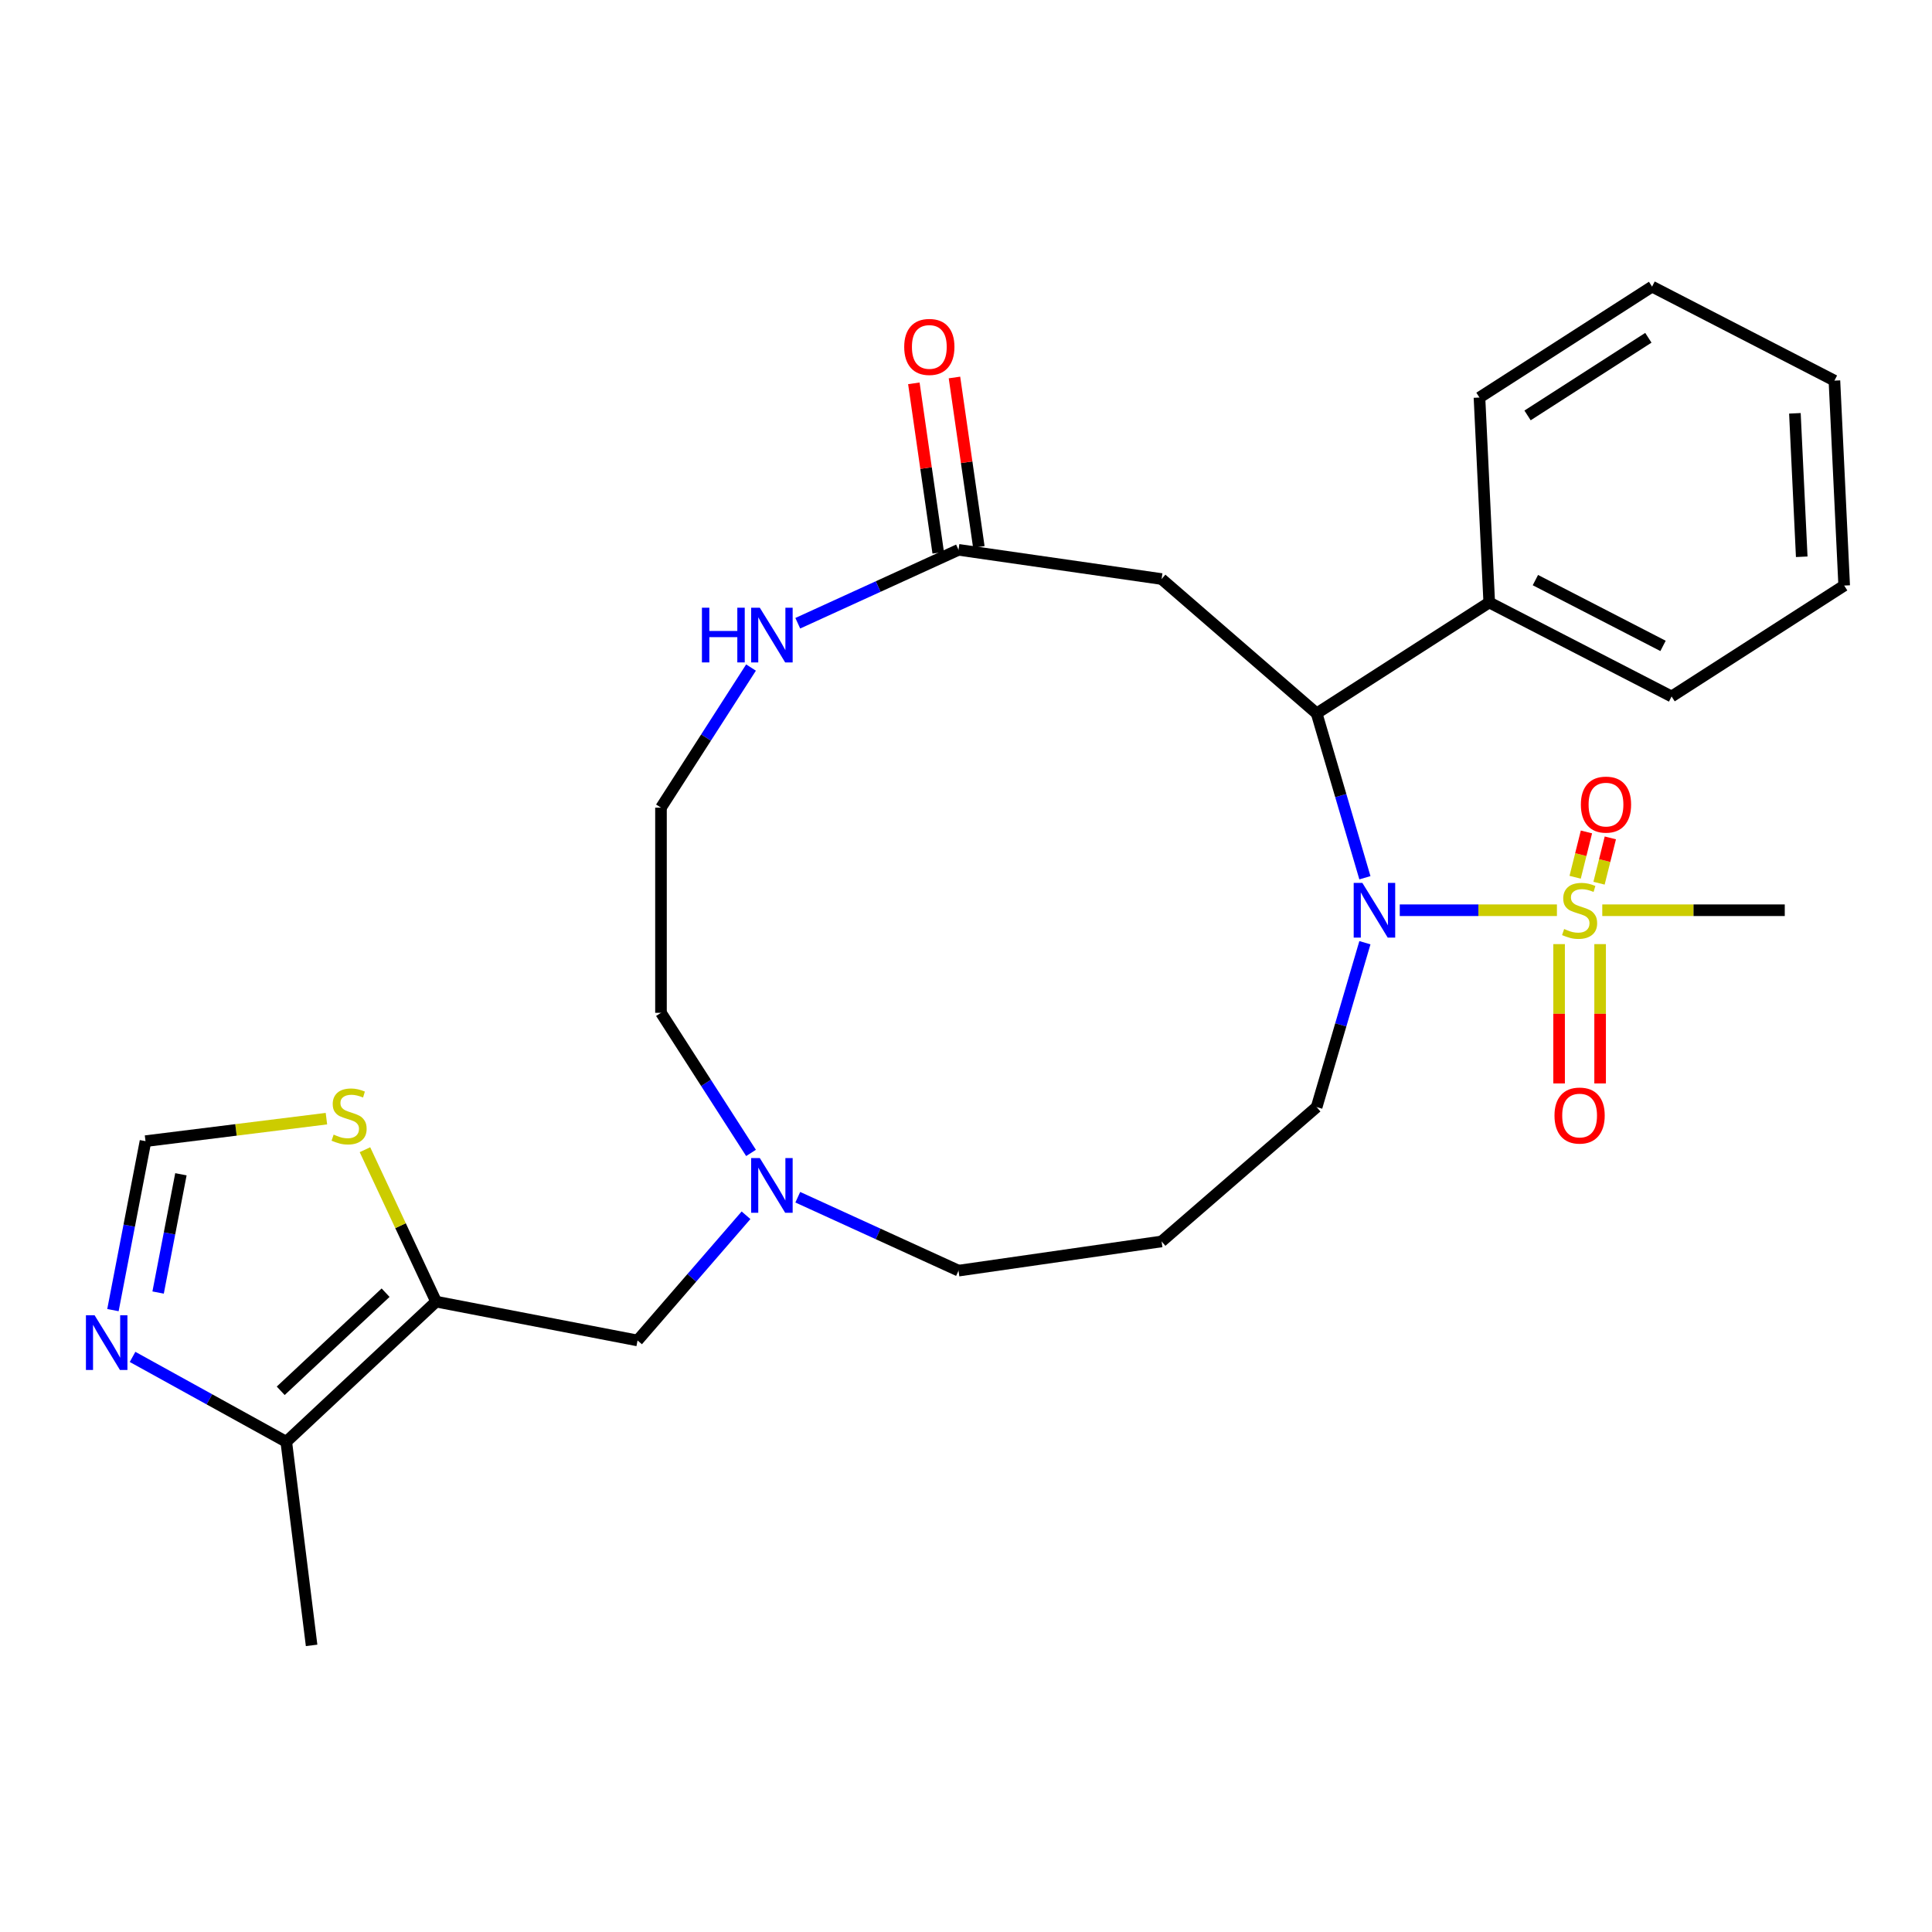 <?xml version='1.0' encoding='iso-8859-1'?>
<svg version='1.1' baseProfile='full'
              xmlns='http://www.w3.org/2000/svg'
                      xmlns:rdkit='http://www.rdkit.org/xml'
                      xmlns:xlink='http://www.w3.org/1999/xlink'
                  xml:space='preserve'
width='1000px' height='1000px' viewBox='0 0 1000 1000'>
<!-- END OF HEADER -->
<rect style='opacity:1.0;fill:#FFFFFF;stroke:none' width='1000' height='1000' x='0' y='0'> </rect>
<path class='bond-0' d='M 805.866,471.136 L 765.189,471.136' style='fill:none;fill-rule:evenodd;stroke:#CCCC00;stroke-width:6px;stroke-linecap:butt;stroke-linejoin:miter;stroke-opacity:1' />
<path class='bond-0' d='M 765.189,471.136 L 724.512,471.136' style='fill:none;fill-rule:evenodd;stroke:#0000FF;stroke-width:6px;stroke-linecap:butt;stroke-linejoin:miter;stroke-opacity:1' />
<path class='bond-11' d='M 827.656,457.147 L 830.581,445.419' style='fill:none;fill-rule:evenodd;stroke:#CCCC00;stroke-width:6px;stroke-linecap:butt;stroke-linejoin:miter;stroke-opacity:1' />
<path class='bond-11' d='M 830.581,445.419 L 833.506,433.692' style='fill:none;fill-rule:evenodd;stroke:#FF0000;stroke-width:6px;stroke-linecap:butt;stroke-linejoin:miter;stroke-opacity:1' />
<path class='bond-11' d='M 815.292,454.064 L 818.217,442.336' style='fill:none;fill-rule:evenodd;stroke:#CCCC00;stroke-width:6px;stroke-linecap:butt;stroke-linejoin:miter;stroke-opacity:1' />
<path class='bond-11' d='M 818.217,442.336 L 821.141,430.608' style='fill:none;fill-rule:evenodd;stroke:#FF0000;stroke-width:6px;stroke-linecap:butt;stroke-linejoin:miter;stroke-opacity:1' />
<path class='bond-12' d='M 806.982,488.671 L 806.982,524.731' style='fill:none;fill-rule:evenodd;stroke:#CCCC00;stroke-width:6px;stroke-linecap:butt;stroke-linejoin:miter;stroke-opacity:1' />
<path class='bond-12' d='M 806.982,524.731 L 806.982,560.791' style='fill:none;fill-rule:evenodd;stroke:#FF0000;stroke-width:6px;stroke-linecap:butt;stroke-linejoin:miter;stroke-opacity:1' />
<path class='bond-12' d='M 828.22,488.671 L 828.22,524.731' style='fill:none;fill-rule:evenodd;stroke:#CCCC00;stroke-width:6px;stroke-linecap:butt;stroke-linejoin:miter;stroke-opacity:1' />
<path class='bond-12' d='M 828.22,524.731 L 828.22,560.791' style='fill:none;fill-rule:evenodd;stroke:#FF0000;stroke-width:6px;stroke-linecap:butt;stroke-linejoin:miter;stroke-opacity:1' />
<path class='bond-17' d='M 829.336,471.136 L 876.564,471.136' style='fill:none;fill-rule:evenodd;stroke:#CCCC00;stroke-width:6px;stroke-linecap:butt;stroke-linejoin:miter;stroke-opacity:1' />
<path class='bond-17' d='M 876.564,471.136 L 923.792,471.136' style='fill:none;fill-rule:evenodd;stroke:#000000;stroke-width:6px;stroke-linecap:butt;stroke-linejoin:miter;stroke-opacity:1' />
<path class='bond-1' d='M 706.473,454.322 L 693.983,411.784' style='fill:none;fill-rule:evenodd;stroke:#0000FF;stroke-width:6px;stroke-linecap:butt;stroke-linejoin:miter;stroke-opacity:1' />
<path class='bond-1' d='M 693.983,411.784 L 681.493,369.247' style='fill:none;fill-rule:evenodd;stroke:#000000;stroke-width:6px;stroke-linecap:butt;stroke-linejoin:miter;stroke-opacity:1' />
<path class='bond-16' d='M 706.473,487.951 L 693.983,530.488' style='fill:none;fill-rule:evenodd;stroke:#0000FF;stroke-width:6px;stroke-linecap:butt;stroke-linejoin:miter;stroke-opacity:1' />
<path class='bond-16' d='M 693.983,530.488 L 681.493,573.026' style='fill:none;fill-rule:evenodd;stroke:#000000;stroke-width:6px;stroke-linecap:butt;stroke-linejoin:miter;stroke-opacity:1' />
<path class='bond-3' d='M 681.493,369.247 L 601.239,299.707' style='fill:none;fill-rule:evenodd;stroke:#000000;stroke-width:6px;stroke-linecap:butt;stroke-linejoin:miter;stroke-opacity:1' />
<path class='bond-14' d='M 681.493,369.247 L 770.826,311.836' style='fill:none;fill-rule:evenodd;stroke:#000000;stroke-width:6px;stroke-linecap:butt;stroke-linejoin:miter;stroke-opacity:1' />
<path class='bond-2' d='M 225.723,673.722 L 329.995,693.819' style='fill:none;fill-rule:evenodd;stroke:#000000;stroke-width:6px;stroke-linecap:butt;stroke-linejoin:miter;stroke-opacity:1' />
<path class='bond-5' d='M 225.723,673.722 L 148.175,746.267' style='fill:none;fill-rule:evenodd;stroke:#000000;stroke-width:6px;stroke-linecap:butt;stroke-linejoin:miter;stroke-opacity:1' />
<path class='bond-5' d='M 199.582,669.094 L 145.298,719.876' style='fill:none;fill-rule:evenodd;stroke:#000000;stroke-width:6px;stroke-linecap:butt;stroke-linejoin:miter;stroke-opacity:1' />
<path class='bond-7' d='M 225.723,673.722 L 207.313,634.404' style='fill:none;fill-rule:evenodd;stroke:#000000;stroke-width:6px;stroke-linecap:butt;stroke-linejoin:miter;stroke-opacity:1' />
<path class='bond-7' d='M 207.313,634.404 L 188.903,595.086' style='fill:none;fill-rule:evenodd;stroke:#CCCC00;stroke-width:6px;stroke-linecap:butt;stroke-linejoin:miter;stroke-opacity:1' />
<path class='bond-6' d='M 601.239,299.707 L 496.129,284.594' style='fill:none;fill-rule:evenodd;stroke:#000000;stroke-width:6px;stroke-linecap:butt;stroke-linejoin:miter;stroke-opacity:1' />
<path class='bond-4' d='M 68.612,702.329 L 108.393,724.298' style='fill:none;fill-rule:evenodd;stroke:#0000FF;stroke-width:6px;stroke-linecap:butt;stroke-linejoin:miter;stroke-opacity:1' />
<path class='bond-4' d='M 108.393,724.298 L 148.175,746.267' style='fill:none;fill-rule:evenodd;stroke:#000000;stroke-width:6px;stroke-linecap:butt;stroke-linejoin:miter;stroke-opacity:1' />
<path class='bond-30' d='M 58.458,678.117 L 66.886,634.389' style='fill:none;fill-rule:evenodd;stroke:#0000FF;stroke-width:6px;stroke-linecap:butt;stroke-linejoin:miter;stroke-opacity:1' />
<path class='bond-30' d='M 66.886,634.389 L 75.314,590.66' style='fill:none;fill-rule:evenodd;stroke:#000000;stroke-width:6px;stroke-linecap:butt;stroke-linejoin:miter;stroke-opacity:1' />
<path class='bond-30' d='M 81.841,669.018 L 87.74,638.408' style='fill:none;fill-rule:evenodd;stroke:#0000FF;stroke-width:6px;stroke-linecap:butt;stroke-linejoin:miter;stroke-opacity:1' />
<path class='bond-30' d='M 87.74,638.408 L 93.64,607.798' style='fill:none;fill-rule:evenodd;stroke:#000000;stroke-width:6px;stroke-linecap:butt;stroke-linejoin:miter;stroke-opacity:1' />
<path class='bond-22' d='M 148.175,746.267 L 161.284,851.645' style='fill:none;fill-rule:evenodd;stroke:#000000;stroke-width:6px;stroke-linecap:butt;stroke-linejoin:miter;stroke-opacity:1' />
<path class='bond-13' d='M 496.129,284.594 L 454.53,303.592' style='fill:none;fill-rule:evenodd;stroke:#000000;stroke-width:6px;stroke-linecap:butt;stroke-linejoin:miter;stroke-opacity:1' />
<path class='bond-13' d='M 454.53,303.592 L 412.93,322.59' style='fill:none;fill-rule:evenodd;stroke:#0000FF;stroke-width:6px;stroke-linecap:butt;stroke-linejoin:miter;stroke-opacity:1' />
<path class='bond-15' d='M 506.64,283.083 L 500.336,239.236' style='fill:none;fill-rule:evenodd;stroke:#000000;stroke-width:6px;stroke-linecap:butt;stroke-linejoin:miter;stroke-opacity:1' />
<path class='bond-15' d='M 500.336,239.236 L 494.032,195.388' style='fill:none;fill-rule:evenodd;stroke:#FF0000;stroke-width:6px;stroke-linecap:butt;stroke-linejoin:miter;stroke-opacity:1' />
<path class='bond-15' d='M 485.618,286.106 L 479.314,242.258' style='fill:none;fill-rule:evenodd;stroke:#000000;stroke-width:6px;stroke-linecap:butt;stroke-linejoin:miter;stroke-opacity:1' />
<path class='bond-15' d='M 479.314,242.258 L 473.01,198.411' style='fill:none;fill-rule:evenodd;stroke:#FF0000;stroke-width:6px;stroke-linecap:butt;stroke-linejoin:miter;stroke-opacity:1' />
<path class='bond-8' d='M 168.958,579.011 L 122.136,584.836' style='fill:none;fill-rule:evenodd;stroke:#CCCC00;stroke-width:6px;stroke-linecap:butt;stroke-linejoin:miter;stroke-opacity:1' />
<path class='bond-8' d='M 122.136,584.836 L 75.314,590.66' style='fill:none;fill-rule:evenodd;stroke:#000000;stroke-width:6px;stroke-linecap:butt;stroke-linejoin:miter;stroke-opacity:1' />
<path class='bond-9' d='M 412.93,619.682 L 454.53,638.68' style='fill:none;fill-rule:evenodd;stroke:#0000FF;stroke-width:6px;stroke-linecap:butt;stroke-linejoin:miter;stroke-opacity:1' />
<path class='bond-9' d='M 454.53,638.68 L 496.129,657.678' style='fill:none;fill-rule:evenodd;stroke:#000000;stroke-width:6px;stroke-linecap:butt;stroke-linejoin:miter;stroke-opacity:1' />
<path class='bond-10' d='M 386.14,629.023 L 358.067,661.421' style='fill:none;fill-rule:evenodd;stroke:#0000FF;stroke-width:6px;stroke-linecap:butt;stroke-linejoin:miter;stroke-opacity:1' />
<path class='bond-10' d='M 358.067,661.421 L 329.995,693.819' style='fill:none;fill-rule:evenodd;stroke:#000000;stroke-width:6px;stroke-linecap:butt;stroke-linejoin:miter;stroke-opacity:1' />
<path class='bond-21' d='M 388.729,596.75 L 365.426,560.491' style='fill:none;fill-rule:evenodd;stroke:#0000FF;stroke-width:6px;stroke-linecap:butt;stroke-linejoin:miter;stroke-opacity:1' />
<path class='bond-21' d='M 365.426,560.491 L 342.124,524.232' style='fill:none;fill-rule:evenodd;stroke:#000000;stroke-width:6px;stroke-linecap:butt;stroke-linejoin:miter;stroke-opacity:1' />
<path class='bond-19' d='M 388.729,345.522 L 365.426,381.782' style='fill:none;fill-rule:evenodd;stroke:#0000FF;stroke-width:6px;stroke-linecap:butt;stroke-linejoin:miter;stroke-opacity:1' />
<path class='bond-19' d='M 365.426,381.782 L 342.124,418.041' style='fill:none;fill-rule:evenodd;stroke:#000000;stroke-width:6px;stroke-linecap:butt;stroke-linejoin:miter;stroke-opacity:1' />
<path class='bond-23' d='M 770.826,311.836 L 865.212,360.495' style='fill:none;fill-rule:evenodd;stroke:#000000;stroke-width:6px;stroke-linecap:butt;stroke-linejoin:miter;stroke-opacity:1' />
<path class='bond-23' d='M 794.716,300.258 L 860.786,334.319' style='fill:none;fill-rule:evenodd;stroke:#000000;stroke-width:6px;stroke-linecap:butt;stroke-linejoin:miter;stroke-opacity:1' />
<path class='bond-24' d='M 770.826,311.836 L 765.773,205.766' style='fill:none;fill-rule:evenodd;stroke:#000000;stroke-width:6px;stroke-linecap:butt;stroke-linejoin:miter;stroke-opacity:1' />
<path class='bond-18' d='M 681.493,573.026 L 601.239,642.566' style='fill:none;fill-rule:evenodd;stroke:#000000;stroke-width:6px;stroke-linecap:butt;stroke-linejoin:miter;stroke-opacity:1' />
<path class='bond-20' d='M 601.239,642.566 L 496.129,657.678' style='fill:none;fill-rule:evenodd;stroke:#000000;stroke-width:6px;stroke-linecap:butt;stroke-linejoin:miter;stroke-opacity:1' />
<path class='bond-28' d='M 342.124,418.041 L 342.124,524.232' style='fill:none;fill-rule:evenodd;stroke:#000000;stroke-width:6px;stroke-linecap:butt;stroke-linejoin:miter;stroke-opacity:1' />
<path class='bond-26' d='M 865.212,360.495 L 954.545,303.084' style='fill:none;fill-rule:evenodd;stroke:#000000;stroke-width:6px;stroke-linecap:butt;stroke-linejoin:miter;stroke-opacity:1' />
<path class='bond-25' d='M 765.773,205.766 L 855.107,148.355' style='fill:none;fill-rule:evenodd;stroke:#000000;stroke-width:6px;stroke-linecap:butt;stroke-linejoin:miter;stroke-opacity:1' />
<path class='bond-25' d='M 790.656,215.021 L 853.189,174.833' style='fill:none;fill-rule:evenodd;stroke:#000000;stroke-width:6px;stroke-linecap:butt;stroke-linejoin:miter;stroke-opacity:1' />
<path class='bond-27' d='M 855.107,148.355 L 949.493,197.014' style='fill:none;fill-rule:evenodd;stroke:#000000;stroke-width:6px;stroke-linecap:butt;stroke-linejoin:miter;stroke-opacity:1' />
<path class='bond-29' d='M 954.545,303.084 L 949.493,197.014' style='fill:none;fill-rule:evenodd;stroke:#000000;stroke-width:6px;stroke-linecap:butt;stroke-linejoin:miter;stroke-opacity:1' />
<path class='bond-29' d='M 932.573,288.184 L 929.037,213.935' style='fill:none;fill-rule:evenodd;stroke:#000000;stroke-width:6px;stroke-linecap:butt;stroke-linejoin:miter;stroke-opacity:1' />
<path  class='atom-0' d='M 809.601 480.856
Q 809.921 480.976, 811.241 481.536
Q 812.561 482.096, 814.001 482.456
Q 815.481 482.776, 816.921 482.776
Q 819.601 482.776, 821.161 481.496
Q 822.721 480.176, 822.721 477.896
Q 822.721 476.336, 821.921 475.376
Q 821.161 474.416, 819.961 473.896
Q 818.761 473.376, 816.761 472.776
Q 814.241 472.016, 812.721 471.296
Q 811.241 470.576, 810.161 469.056
Q 809.121 467.536, 809.121 464.976
Q 809.121 461.416, 811.521 459.216
Q 813.961 457.016, 818.761 457.016
Q 822.041 457.016, 825.761 458.576
L 824.841 461.656
Q 821.441 460.256, 818.881 460.256
Q 816.121 460.256, 814.601 461.416
Q 813.081 462.536, 813.121 464.496
Q 813.121 466.016, 813.881 466.936
Q 814.681 467.856, 815.801 468.376
Q 816.961 468.896, 818.881 469.496
Q 821.441 470.296, 822.961 471.096
Q 824.481 471.896, 825.561 473.536
Q 826.681 475.136, 826.681 477.896
Q 826.681 481.816, 824.041 483.936
Q 821.441 486.016, 817.081 486.016
Q 814.561 486.016, 812.641 485.456
Q 810.761 484.936, 808.521 484.016
L 809.601 480.856
' fill='#CCCC00'/>
<path  class='atom-1' d='M 705.15 456.976
L 714.43 471.976
Q 715.35 473.456, 716.83 476.136
Q 718.31 478.816, 718.39 478.976
L 718.39 456.976
L 722.15 456.976
L 722.15 485.296
L 718.27 485.296
L 708.31 468.896
Q 707.15 466.976, 705.91 464.776
Q 704.71 462.576, 704.35 461.896
L 704.35 485.296
L 700.67 485.296
L 700.67 456.976
L 705.15 456.976
' fill='#0000FF'/>
<path  class='atom-5' d='M 48.957 680.772
L 58.237 695.772
Q 59.157 697.252, 60.637 699.932
Q 62.117 702.612, 62.197 702.772
L 62.197 680.772
L 65.957 680.772
L 65.957 709.092
L 62.077 709.092
L 52.117 692.692
Q 50.957 690.772, 49.717 688.572
Q 48.517 686.372, 48.157 685.692
L 48.157 709.092
L 44.477 709.092
L 44.477 680.772
L 48.957 680.772
' fill='#0000FF'/>
<path  class='atom-8' d='M 172.692 587.272
Q 173.012 587.392, 174.332 587.952
Q 175.652 588.512, 177.092 588.872
Q 178.572 589.192, 180.012 589.192
Q 182.692 589.192, 184.252 587.912
Q 185.812 586.592, 185.812 584.312
Q 185.812 582.752, 185.012 581.792
Q 184.252 580.832, 183.052 580.312
Q 181.852 579.792, 179.852 579.192
Q 177.332 578.432, 175.812 577.712
Q 174.332 576.992, 173.252 575.472
Q 172.212 573.952, 172.212 571.392
Q 172.212 567.832, 174.612 565.632
Q 177.052 563.432, 181.852 563.432
Q 185.132 563.432, 188.852 564.992
L 187.932 568.072
Q 184.532 566.672, 181.972 566.672
Q 179.212 566.672, 177.692 567.832
Q 176.172 568.952, 176.212 570.912
Q 176.212 572.432, 176.972 573.352
Q 177.772 574.272, 178.892 574.792
Q 180.052 575.312, 181.972 575.912
Q 184.532 576.712, 186.052 577.512
Q 187.572 578.312, 188.652 579.952
Q 189.772 581.552, 189.772 584.312
Q 189.772 588.232, 187.132 590.352
Q 184.532 592.432, 180.172 592.432
Q 177.652 592.432, 175.732 591.872
Q 173.852 591.352, 171.612 590.432
L 172.692 587.272
' fill='#CCCC00'/>
<path  class='atom-10' d='M 393.275 599.405
L 402.555 614.405
Q 403.475 615.885, 404.955 618.565
Q 406.435 621.245, 406.515 621.405
L 406.515 599.405
L 410.275 599.405
L 410.275 627.725
L 406.395 627.725
L 396.435 611.325
Q 395.275 609.405, 394.035 607.205
Q 392.835 605.005, 392.475 604.325
L 392.475 627.725
L 388.795 627.725
L 388.795 599.405
L 393.275 599.405
' fill='#0000FF'/>
<path  class='atom-12' d='M 818.256 416.459
Q 818.256 409.659, 821.616 405.859
Q 824.976 402.059, 831.256 402.059
Q 837.536 402.059, 840.896 405.859
Q 844.256 409.659, 844.256 416.459
Q 844.256 423.339, 840.856 427.259
Q 837.456 431.139, 831.256 431.139
Q 825.016 431.139, 821.616 427.259
Q 818.256 423.379, 818.256 416.459
M 831.256 427.939
Q 835.576 427.939, 837.896 425.059
Q 840.256 422.139, 840.256 416.459
Q 840.256 410.899, 837.896 408.099
Q 835.576 405.259, 831.256 405.259
Q 826.936 405.259, 824.576 408.059
Q 822.256 410.859, 822.256 416.459
Q 822.256 422.179, 824.576 425.059
Q 826.936 427.939, 831.256 427.939
' fill='#FF0000'/>
<path  class='atom-13' d='M 804.601 577.407
Q 804.601 570.607, 807.961 566.807
Q 811.321 563.007, 817.601 563.007
Q 823.881 563.007, 827.241 566.807
Q 830.601 570.607, 830.601 577.407
Q 830.601 584.287, 827.201 588.207
Q 823.801 592.087, 817.601 592.087
Q 811.361 592.087, 807.961 588.207
Q 804.601 584.327, 804.601 577.407
M 817.601 588.887
Q 821.921 588.887, 824.241 586.007
Q 826.601 583.087, 826.601 577.407
Q 826.601 571.847, 824.241 569.047
Q 821.921 566.207, 817.601 566.207
Q 813.281 566.207, 810.921 569.007
Q 808.601 571.807, 808.601 577.407
Q 808.601 583.127, 810.921 586.007
Q 813.281 588.887, 817.601 588.887
' fill='#FF0000'/>
<path  class='atom-14' d='M 363.315 314.548
L 367.155 314.548
L 367.155 326.588
L 381.635 326.588
L 381.635 314.548
L 385.475 314.548
L 385.475 342.868
L 381.635 342.868
L 381.635 329.788
L 367.155 329.788
L 367.155 342.868
L 363.315 342.868
L 363.315 314.548
' fill='#0000FF'/>
<path  class='atom-14' d='M 393.275 314.548
L 402.555 329.548
Q 403.475 331.028, 404.955 333.708
Q 406.435 336.388, 406.515 336.548
L 406.515 314.548
L 410.275 314.548
L 410.275 342.868
L 406.395 342.868
L 396.435 326.468
Q 395.275 324.548, 394.035 322.348
Q 392.835 320.148, 392.475 319.468
L 392.475 342.868
L 388.795 342.868
L 388.795 314.548
L 393.275 314.548
' fill='#0000FF'/>
<path  class='atom-16' d='M 468.017 179.565
Q 468.017 172.765, 471.377 168.965
Q 474.737 165.165, 481.017 165.165
Q 487.297 165.165, 490.657 168.965
Q 494.017 172.765, 494.017 179.565
Q 494.017 186.445, 490.617 190.365
Q 487.217 194.245, 481.017 194.245
Q 474.777 194.245, 471.377 190.365
Q 468.017 186.485, 468.017 179.565
M 481.017 191.045
Q 485.337 191.045, 487.657 188.165
Q 490.017 185.245, 490.017 179.565
Q 490.017 174.005, 487.657 171.205
Q 485.337 168.365, 481.017 168.365
Q 476.697 168.365, 474.337 171.165
Q 472.017 173.965, 472.017 179.565
Q 472.017 185.285, 474.337 188.165
Q 476.697 191.045, 481.017 191.045
' fill='#FF0000'/>
</svg>
